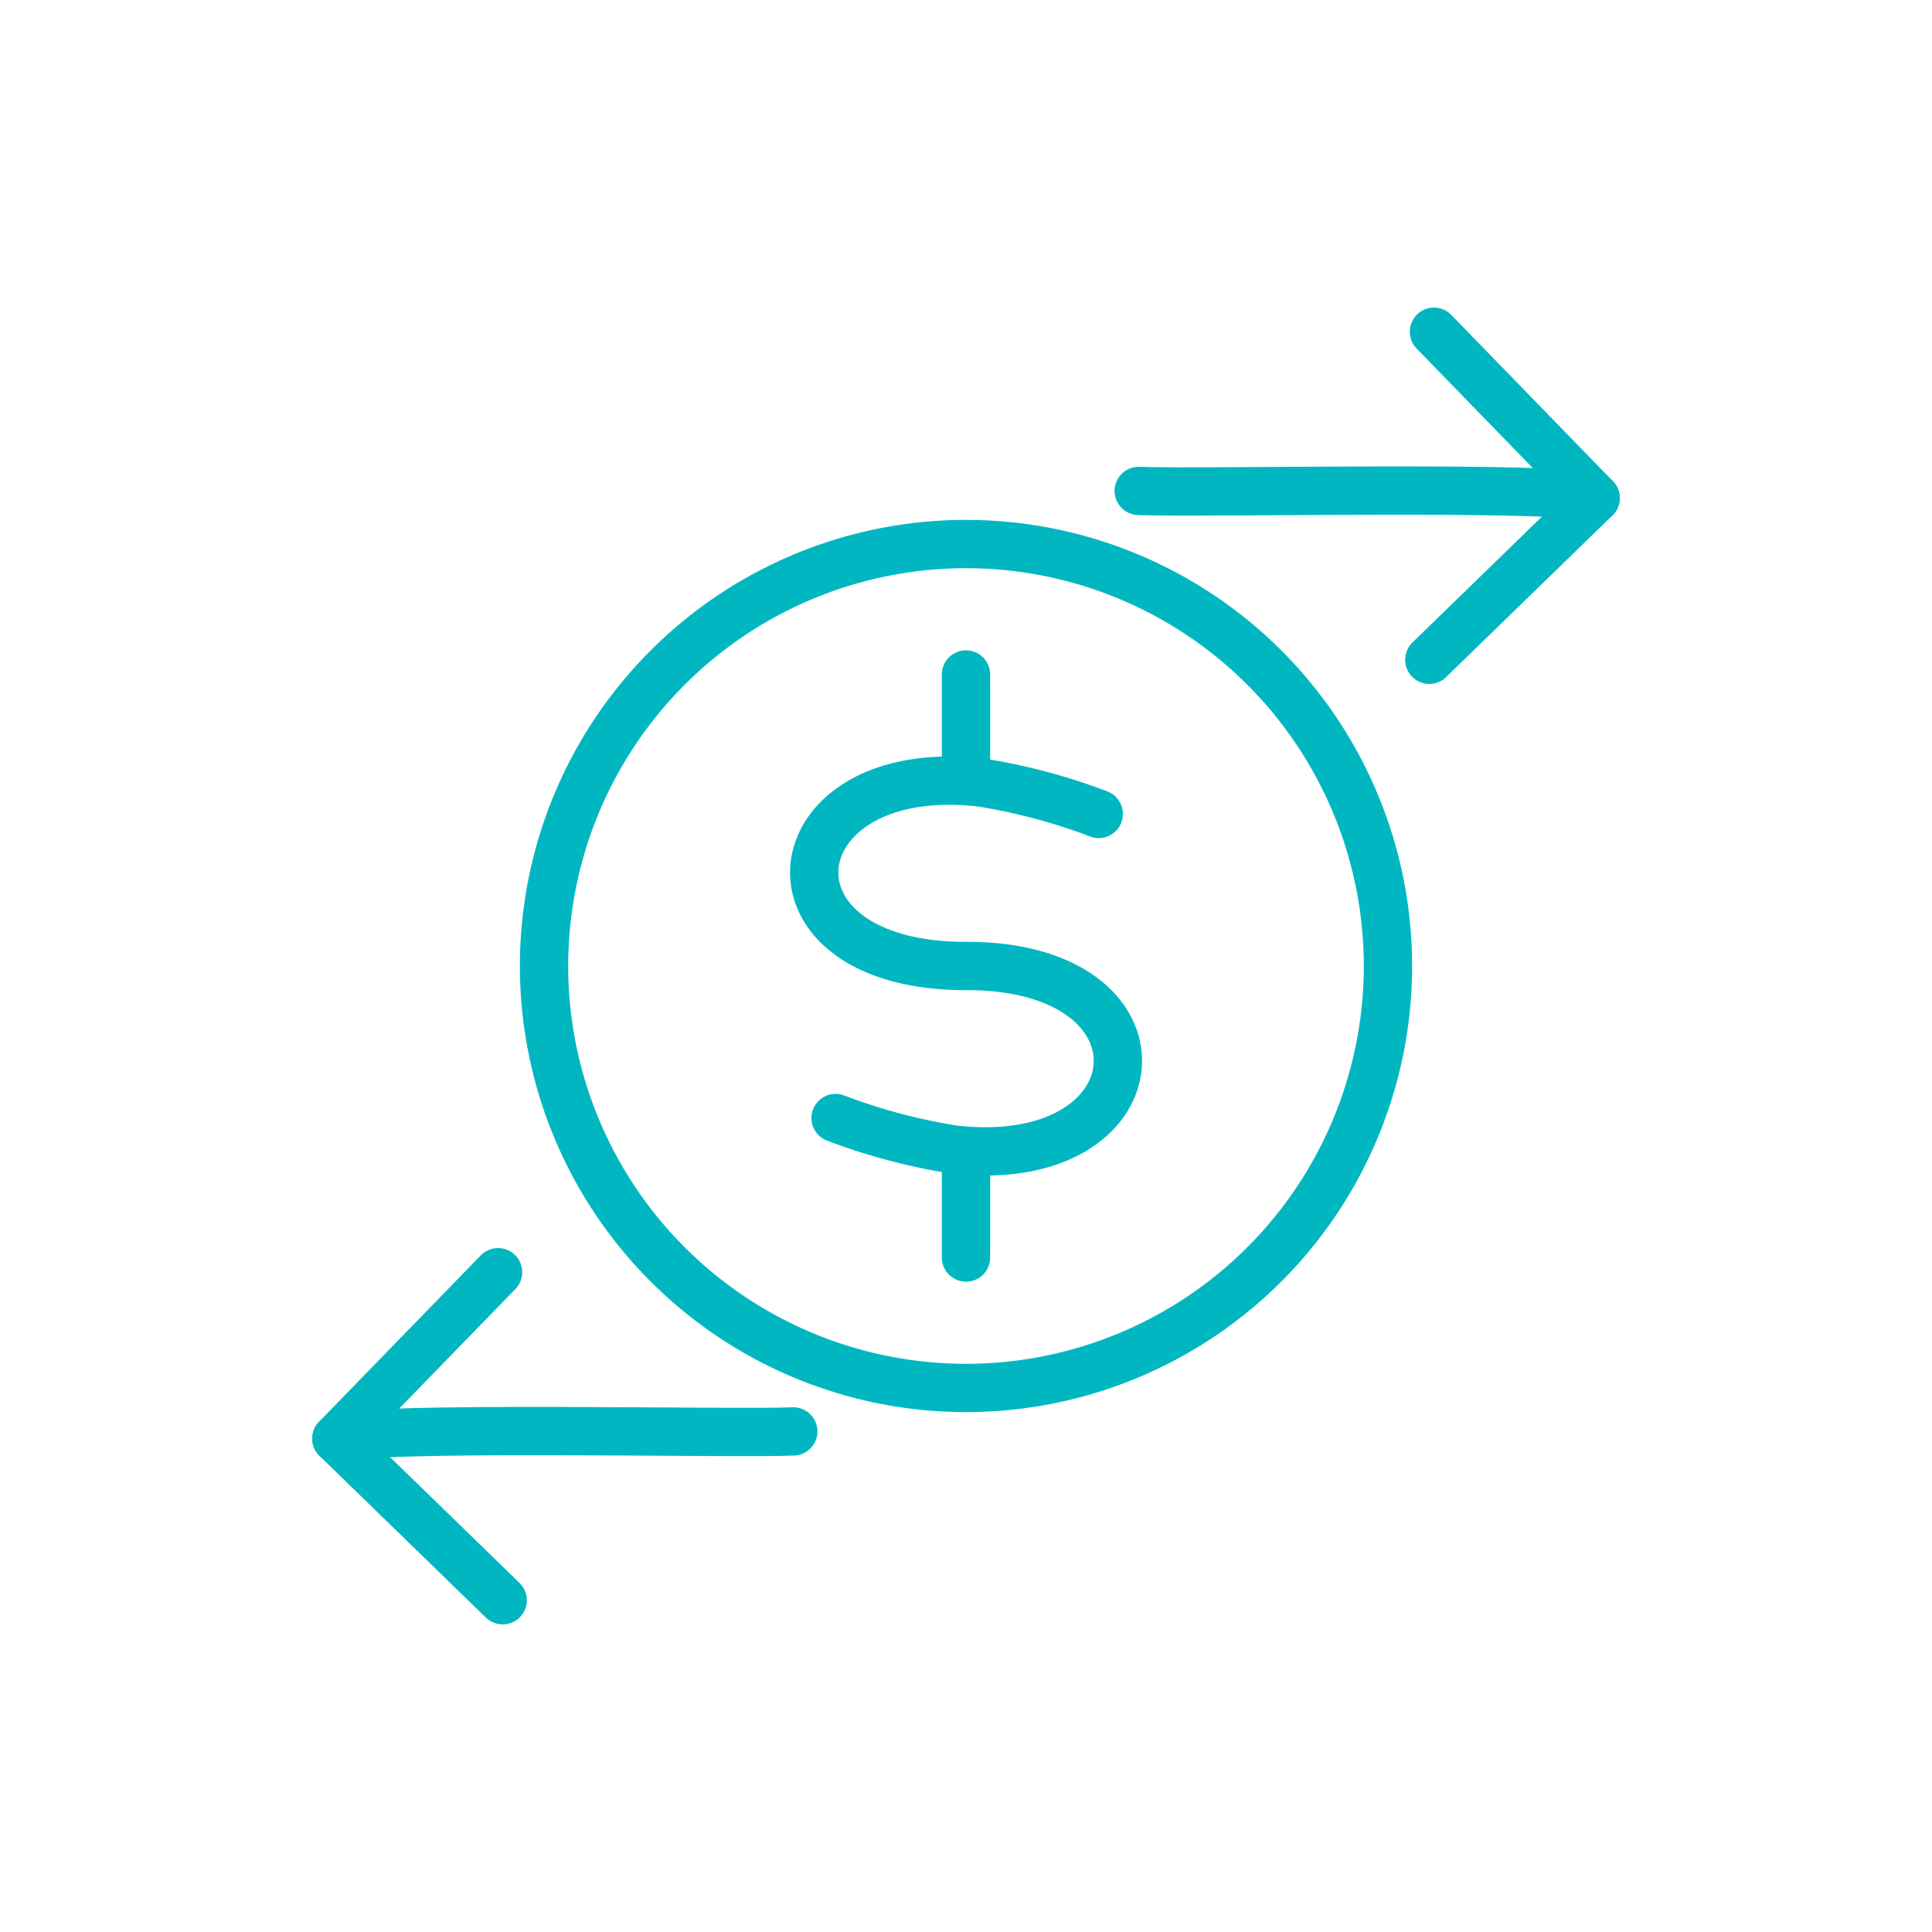<?xml version="1.0" encoding="UTF-8"?> <svg xmlns="http://www.w3.org/2000/svg" id="teal" viewBox="0 0 100 100"><defs><style>.cls-1{fill:none;stroke:#00b7c1;stroke-linecap:round;stroke-linejoin:round;stroke-width:2.5px;}</style></defs><line class="cls-1" x1="50" y1="34.91" x2="50" y2="39.66"></line><line class="cls-1" x1="50" y1="60.34" x2="50" y2="65.09"></line><path class="cls-1" d="M50,28.16A21.84,21.84,0,1,1,28.16,50,21.84,21.84,0,0,1,50,28.16Z"></path><path class="cls-1" d="M56.87,42.13a30.42,30.42,0,0,0-6.13-1.63c-10.65-1.2-12,9.54-.68,9.5,11,0,10,10.71-.69,9.5a30.83,30.83,0,0,1-6.12-1.63"></path><path class="cls-1" d="M17.41,74.46c1.54-.68,20.61-.23,23.65-.37"></path><polyline class="cls-1" points="26.02 82.83 17.41 74.46 25.78 65.85"></polyline><path class="cls-1" d="M82.59,25.78c-1.54-.68-20.61-.23-23.65-.37"></path><polyline class="cls-1" points="73.98 34.15 82.59 25.78 74.22 17.17"></polyline></svg> 
